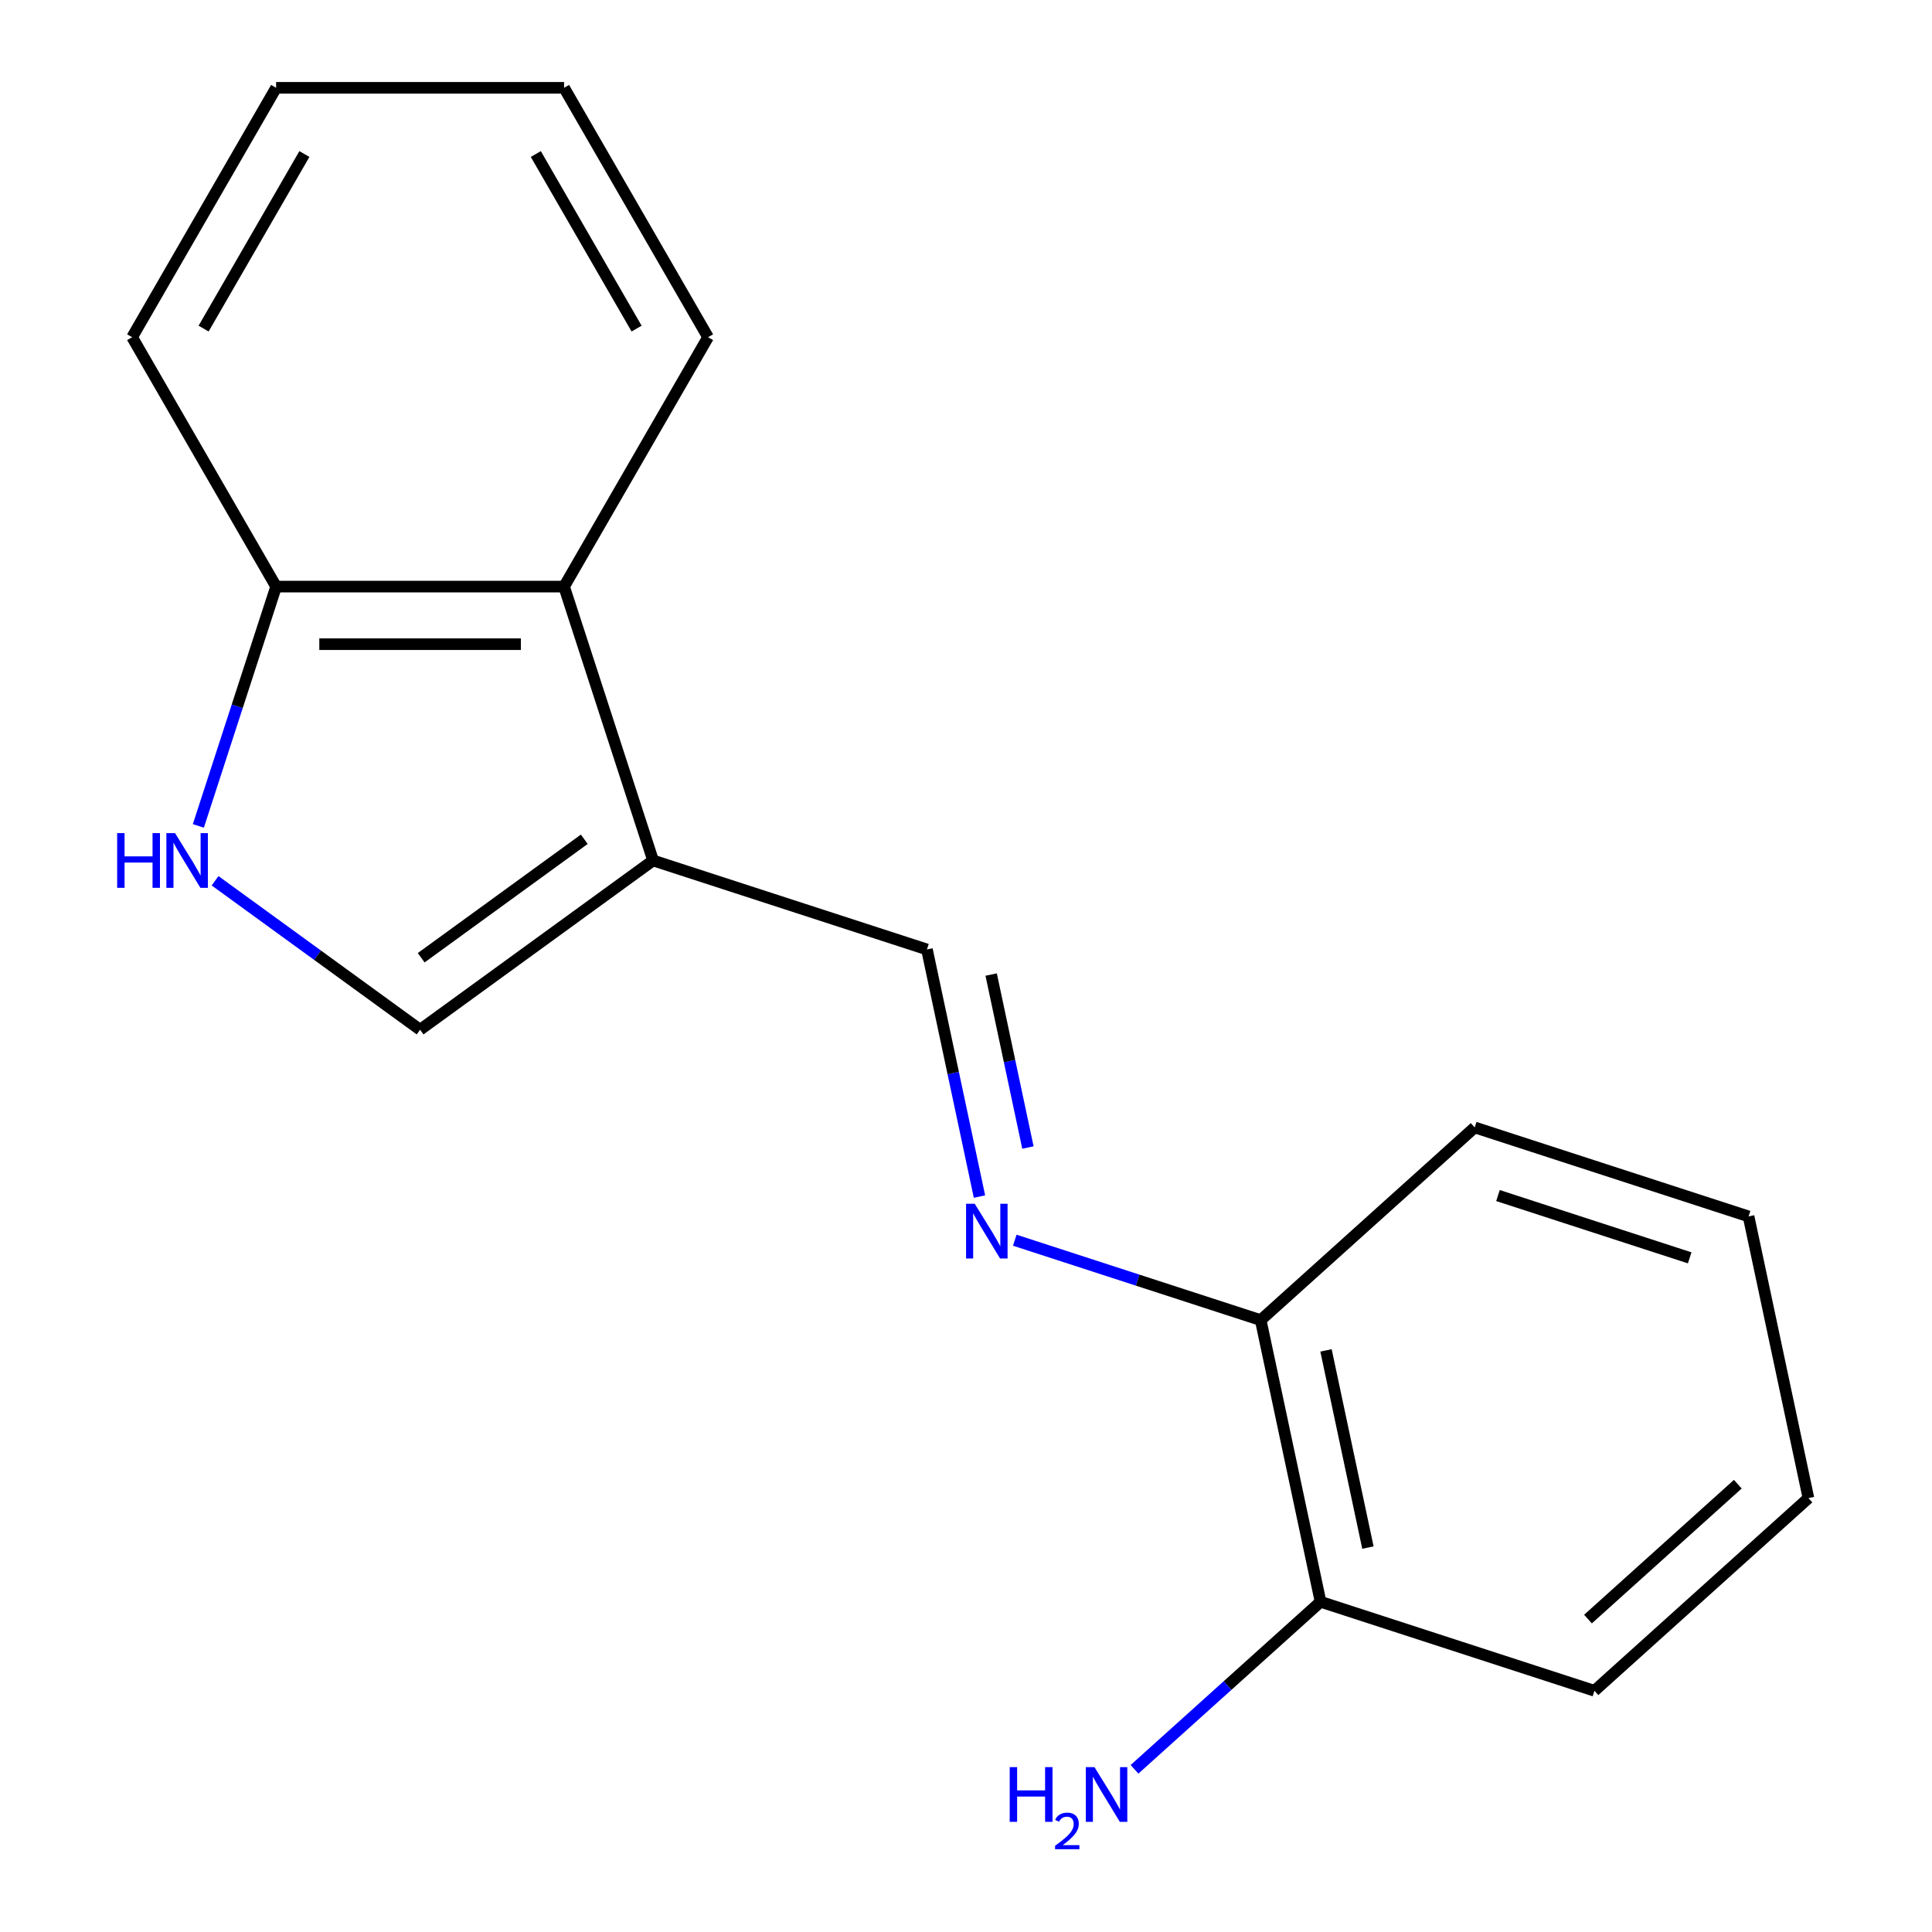 <?xml version='1.0' encoding='iso-8859-1'?>
<svg version='1.1' baseProfile='full'
              xmlns='http://www.w3.org/2000/svg'
                      xmlns:rdkit='http://www.rdkit.org/xml'
                      xmlns:xlink='http://www.w3.org/1999/xlink'
                  xml:space='preserve'
width='1000px' height='1000px' viewBox='0 0 1000 1000'>
<!-- END OF HEADER -->
<rect style='opacity:1.0;fill:#FFFFFF;stroke:none' width='1000' height='1000' x='0' y='0'> </rect>
<path class='bond-1' d='M 338.028,445.377 L 217.443,532.987' style='fill:none;fill-rule:evenodd;stroke:#000000;stroke-width:6px;stroke-linecap:butt;stroke-linejoin:miter;stroke-opacity:1' />
<path class='bond-1' d='M 302.418,434.401 L 218.008,495.728' style='fill:none;fill-rule:evenodd;stroke:#000000;stroke-width:6px;stroke-linecap:butt;stroke-linejoin:miter;stroke-opacity:1' />
<path class='bond-3' d='M 338.028,445.377 L 479.785,491.436' style='fill:none;fill-rule:evenodd;stroke:#000000;stroke-width:6px;stroke-linecap:butt;stroke-linejoin:miter;stroke-opacity:1' />
<path class='bond-4' d='M 338.028,445.377 L 291.969,303.62' style='fill:none;fill-rule:evenodd;stroke:#000000;stroke-width:6px;stroke-linecap:butt;stroke-linejoin:miter;stroke-opacity:1' />
<path class='bond-0' d='M 111.323,455.887 L 164.383,494.437' style='fill:none;fill-rule:evenodd;stroke:#0000FF;stroke-width:6px;stroke-linecap:butt;stroke-linejoin:miter;stroke-opacity:1' />
<path class='bond-0' d='M 164.383,494.437 L 217.443,532.987' style='fill:none;fill-rule:evenodd;stroke:#000000;stroke-width:6px;stroke-linecap:butt;stroke-linejoin:miter;stroke-opacity:1' />
<path class='bond-17' d='M 102.669,427.49 L 122.793,365.555' style='fill:none;fill-rule:evenodd;stroke:#0000FF;stroke-width:6px;stroke-linecap:butt;stroke-linejoin:miter;stroke-opacity:1' />
<path class='bond-17' d='M 122.793,365.555 L 142.917,303.62' style='fill:none;fill-rule:evenodd;stroke:#000000;stroke-width:6px;stroke-linecap:butt;stroke-linejoin:miter;stroke-opacity:1' />
<path class='bond-2' d='M 506.973,619.344 L 493.379,555.39' style='fill:none;fill-rule:evenodd;stroke:#0000FF;stroke-width:6px;stroke-linecap:butt;stroke-linejoin:miter;stroke-opacity:1' />
<path class='bond-2' d='M 493.379,555.39 L 479.785,491.436' style='fill:none;fill-rule:evenodd;stroke:#000000;stroke-width:6px;stroke-linecap:butt;stroke-linejoin:miter;stroke-opacity:1' />
<path class='bond-2' d='M 532.053,593.96 L 522.538,549.192' style='fill:none;fill-rule:evenodd;stroke:#0000FF;stroke-width:6px;stroke-linecap:butt;stroke-linejoin:miter;stroke-opacity:1' />
<path class='bond-2' d='M 522.538,549.192 L 513.022,504.424' style='fill:none;fill-rule:evenodd;stroke:#000000;stroke-width:6px;stroke-linecap:butt;stroke-linejoin:miter;stroke-opacity:1' />
<path class='bond-6' d='M 525.241,641.931 L 588.886,662.611' style='fill:none;fill-rule:evenodd;stroke:#0000FF;stroke-width:6px;stroke-linecap:butt;stroke-linejoin:miter;stroke-opacity:1' />
<path class='bond-6' d='M 588.886,662.611 L 652.531,683.29' style='fill:none;fill-rule:evenodd;stroke:#000000;stroke-width:6px;stroke-linecap:butt;stroke-linejoin:miter;stroke-opacity:1' />
<path class='bond-5' d='M 291.969,303.62 L 142.917,303.62' style='fill:none;fill-rule:evenodd;stroke:#000000;stroke-width:6px;stroke-linecap:butt;stroke-linejoin:miter;stroke-opacity:1' />
<path class='bond-5' d='M 269.611,333.43 L 165.274,333.43' style='fill:none;fill-rule:evenodd;stroke:#000000;stroke-width:6px;stroke-linecap:butt;stroke-linejoin:miter;stroke-opacity:1' />
<path class='bond-9' d='M 291.969,303.62 L 366.494,174.537' style='fill:none;fill-rule:evenodd;stroke:#000000;stroke-width:6px;stroke-linecap:butt;stroke-linejoin:miter;stroke-opacity:1' />
<path class='bond-10' d='M 142.917,303.62 L 68.391,174.537' style='fill:none;fill-rule:evenodd;stroke:#000000;stroke-width:6px;stroke-linecap:butt;stroke-linejoin:miter;stroke-opacity:1' />
<path class='bond-7' d='M 652.531,683.29 L 683.521,829.085' style='fill:none;fill-rule:evenodd;stroke:#000000;stroke-width:6px;stroke-linecap:butt;stroke-linejoin:miter;stroke-opacity:1' />
<path class='bond-7' d='M 686.338,698.962 L 708.031,801.018' style='fill:none;fill-rule:evenodd;stroke:#000000;stroke-width:6px;stroke-linecap:butt;stroke-linejoin:miter;stroke-opacity:1' />
<path class='bond-11' d='M 652.531,683.29 L 763.298,583.555' style='fill:none;fill-rule:evenodd;stroke:#000000;stroke-width:6px;stroke-linecap:butt;stroke-linejoin:miter;stroke-opacity:1' />
<path class='bond-8' d='M 683.521,829.085 L 635.37,872.44' style='fill:none;fill-rule:evenodd;stroke:#000000;stroke-width:6px;stroke-linecap:butt;stroke-linejoin:miter;stroke-opacity:1' />
<path class='bond-8' d='M 635.37,872.44 L 587.22,915.795' style='fill:none;fill-rule:evenodd;stroke:#0000FF;stroke-width:6px;stroke-linecap:butt;stroke-linejoin:miter;stroke-opacity:1' />
<path class='bond-12' d='M 683.521,829.085 L 825.277,875.144' style='fill:none;fill-rule:evenodd;stroke:#000000;stroke-width:6px;stroke-linecap:butt;stroke-linejoin:miter;stroke-opacity:1' />
<path class='bond-13' d='M 366.494,174.537 L 291.969,45.455' style='fill:none;fill-rule:evenodd;stroke:#000000;stroke-width:6px;stroke-linecap:butt;stroke-linejoin:miter;stroke-opacity:1' />
<path class='bond-13' d='M 329.499,170.08 L 277.331,79.722' style='fill:none;fill-rule:evenodd;stroke:#000000;stroke-width:6px;stroke-linecap:butt;stroke-linejoin:miter;stroke-opacity:1' />
<path class='bond-18' d='M 68.391,174.537 L 142.917,45.455' style='fill:none;fill-rule:evenodd;stroke:#000000;stroke-width:6px;stroke-linecap:butt;stroke-linejoin:miter;stroke-opacity:1' />
<path class='bond-18' d='M 105.386,170.08 L 157.554,79.722' style='fill:none;fill-rule:evenodd;stroke:#000000;stroke-width:6px;stroke-linecap:butt;stroke-linejoin:miter;stroke-opacity:1' />
<path class='bond-16' d='M 763.298,583.555 L 905.055,629.615' style='fill:none;fill-rule:evenodd;stroke:#000000;stroke-width:6px;stroke-linecap:butt;stroke-linejoin:miter;stroke-opacity:1' />
<path class='bond-16' d='M 775.35,618.815 L 874.579,651.057' style='fill:none;fill-rule:evenodd;stroke:#000000;stroke-width:6px;stroke-linecap:butt;stroke-linejoin:miter;stroke-opacity:1' />
<path class='bond-19' d='M 825.277,875.144 L 936.044,775.409' style='fill:none;fill-rule:evenodd;stroke:#000000;stroke-width:6px;stroke-linecap:butt;stroke-linejoin:miter;stroke-opacity:1' />
<path class='bond-19' d='M 821.945,838.031 L 899.482,768.216' style='fill:none;fill-rule:evenodd;stroke:#000000;stroke-width:6px;stroke-linecap:butt;stroke-linejoin:miter;stroke-opacity:1' />
<path class='bond-14' d='M 291.969,45.455 L 142.917,45.455' style='fill:none;fill-rule:evenodd;stroke:#000000;stroke-width:6px;stroke-linecap:butt;stroke-linejoin:miter;stroke-opacity:1' />
<path class='bond-15' d='M 936.044,775.409 L 905.055,629.615' style='fill:none;fill-rule:evenodd;stroke:#000000;stroke-width:6px;stroke-linecap:butt;stroke-linejoin:miter;stroke-opacity:1' />
<path  class='atom-1' d='M 60.637 431.217
L 64.477 431.217
L 64.477 443.257
L 78.957 443.257
L 78.957 431.217
L 82.797 431.217
L 82.797 459.537
L 78.957 459.537
L 78.957 446.457
L 64.477 446.457
L 64.477 459.537
L 60.637 459.537
L 60.637 431.217
' fill='#0000FF'/>
<path  class='atom-1' d='M 90.597 431.217
L 99.877 446.217
Q 100.797 447.697, 102.277 450.377
Q 103.757 453.057, 103.837 453.217
L 103.837 431.217
L 107.597 431.217
L 107.597 459.537
L 103.717 459.537
L 93.757 443.137
Q 92.597 441.217, 91.357 439.017
Q 90.157 436.817, 89.797 436.137
L 89.797 459.537
L 86.117 459.537
L 86.117 431.217
L 90.597 431.217
' fill='#0000FF'/>
<path  class='atom-3' d='M 504.514 623.071
L 513.794 638.071
Q 514.714 639.551, 516.194 642.231
Q 517.674 644.911, 517.754 645.071
L 517.754 623.071
L 521.514 623.071
L 521.514 651.391
L 517.634 651.391
L 507.674 634.991
Q 506.514 633.071, 505.274 630.871
Q 504.074 628.671, 503.714 627.991
L 503.714 651.391
L 500.034 651.391
L 500.034 623.071
L 504.514 623.071
' fill='#0000FF'/>
<path  class='atom-9' d='M 522.621 914.66
L 526.461 914.66
L 526.461 926.7
L 540.941 926.7
L 540.941 914.66
L 544.781 914.66
L 544.781 942.98
L 540.941 942.98
L 540.941 929.9
L 526.461 929.9
L 526.461 942.98
L 522.621 942.98
L 522.621 914.66
' fill='#0000FF'/>
<path  class='atom-9' d='M 546.154 941.986
Q 546.84 940.218, 548.477 939.241
Q 550.114 938.238, 552.384 938.238
Q 555.209 938.238, 556.793 939.769
Q 558.377 941.3, 558.377 944.019
Q 558.377 946.791, 556.318 949.378
Q 554.285 951.966, 550.061 955.028
L 558.694 955.028
L 558.694 957.14
L 546.101 957.14
L 546.101 955.371
Q 549.586 952.89, 551.645 951.042
Q 553.73 949.194, 554.734 947.53
Q 555.737 945.867, 555.737 944.151
Q 555.737 942.356, 554.839 941.353
Q 553.942 940.35, 552.384 940.35
Q 550.879 940.35, 549.876 940.957
Q 548.873 941.564, 548.16 942.91
L 546.154 941.986
' fill='#0000FF'/>
<path  class='atom-9' d='M 566.494 914.66
L 575.774 929.66
Q 576.694 931.14, 578.174 933.82
Q 579.654 936.5, 579.734 936.66
L 579.734 914.66
L 583.494 914.66
L 583.494 942.98
L 579.614 942.98
L 569.654 926.58
Q 568.494 924.66, 567.254 922.46
Q 566.054 920.26, 565.694 919.58
L 565.694 942.98
L 562.014 942.98
L 562.014 914.66
L 566.494 914.66
' fill='#0000FF'/>
</svg>

